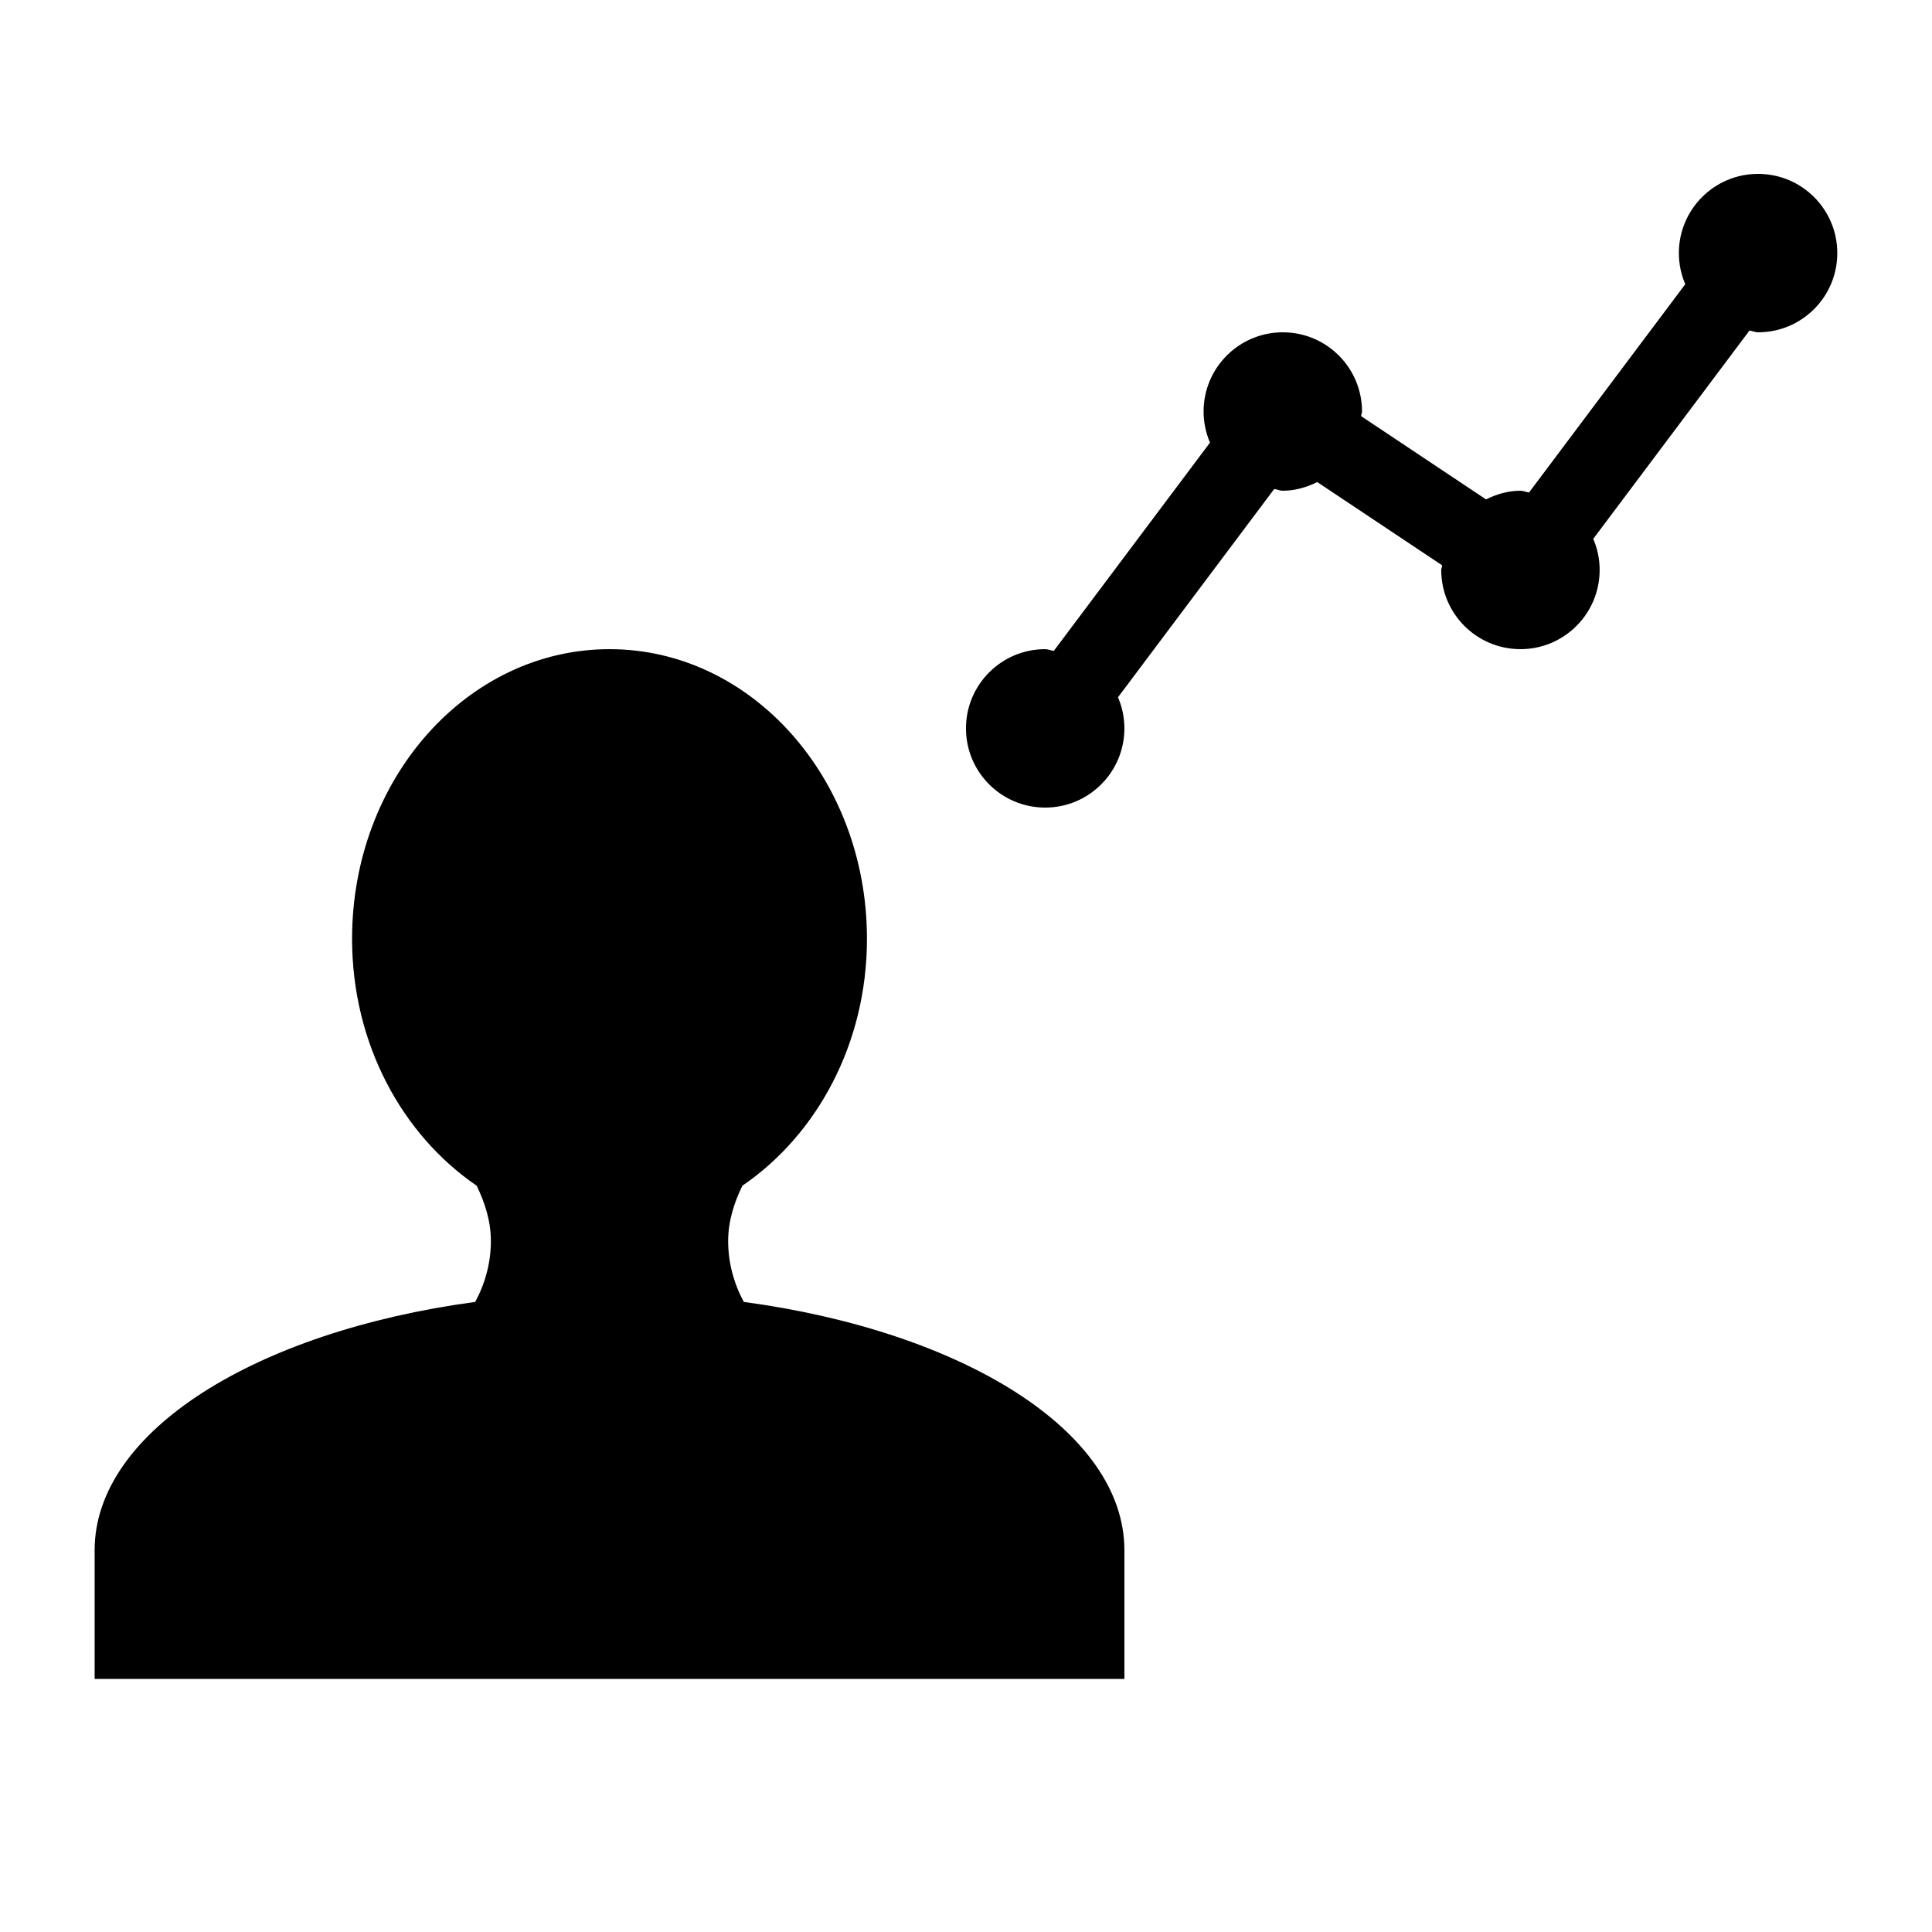 <?xml version="1.0" encoding="UTF-8"?>
<!-- Uploaded to: SVG Repo, www.svgrepo.com, Generator: SVG Repo Mixer Tools -->
<svg fill="#000000" width="800px" height="800px" version="1.1" viewBox="144 144 512 512" xmlns="http://www.w3.org/2000/svg">
 <path d="m441.98 554.82v34.109h-272.9v-34.113c0-31.512 42.789-57.961 100.86-65.797 2.641-4.891 4.148-10.371 4.148-16.148 0-5.203-1.543-10.062-3.762-14.645-19.719-13.453-33.023-37.602-33.023-65.441 0-42.387 30.547-76.75 68.227-76.75 37.68 0 68.223 34.363 68.223 76.754 0 27.84-13.305 51.984-33.023 65.441-2.219 4.582-3.762 9.441-3.762 14.645 0 5.777 1.508 11.254 4.148 16.148 58.074 7.836 100.86 34.281 100.86 65.797zm167.93-364.74c-11.594 0-20.992 9.398-20.992 20.992 0 2.93 0.613 5.707 1.695 8.242l-41.398 55.195c-0.781-0.09-1.469-0.461-2.281-0.461-3.316 0-6.344 0.926-9.129 2.293l-33.102-22.066c0.027-0.426 0.246-0.785 0.246-1.219 0-11.594-9.398-20.992-20.992-20.992s-20.992 9.398-20.992 20.992c0 2.926 0.613 5.707 1.695 8.238l-41.395 55.199c-0.785-0.09-1.473-0.461-2.281-0.461-11.594 0-20.992 9.398-20.992 20.992s9.398 20.992 20.992 20.992 20.992-9.398 20.992-20.992c0-2.93-0.613-5.707-1.695-8.242l41.398-55.195c0.785 0.09 1.469 0.461 2.277 0.461 3.316 0 6.344-0.926 9.129-2.297l33.102 22.066c-0.023 0.43-0.246 0.789-0.246 1.223 0 11.594 9.398 20.992 20.992 20.992s20.992-9.398 20.992-20.992c0-2.926-0.613-5.707-1.695-8.238l41.395-55.199c0.789 0.09 1.477 0.461 2.285 0.461 11.594 0 20.992-9.398 20.992-20.992s-9.398-20.992-20.992-20.992z"/>
</svg>